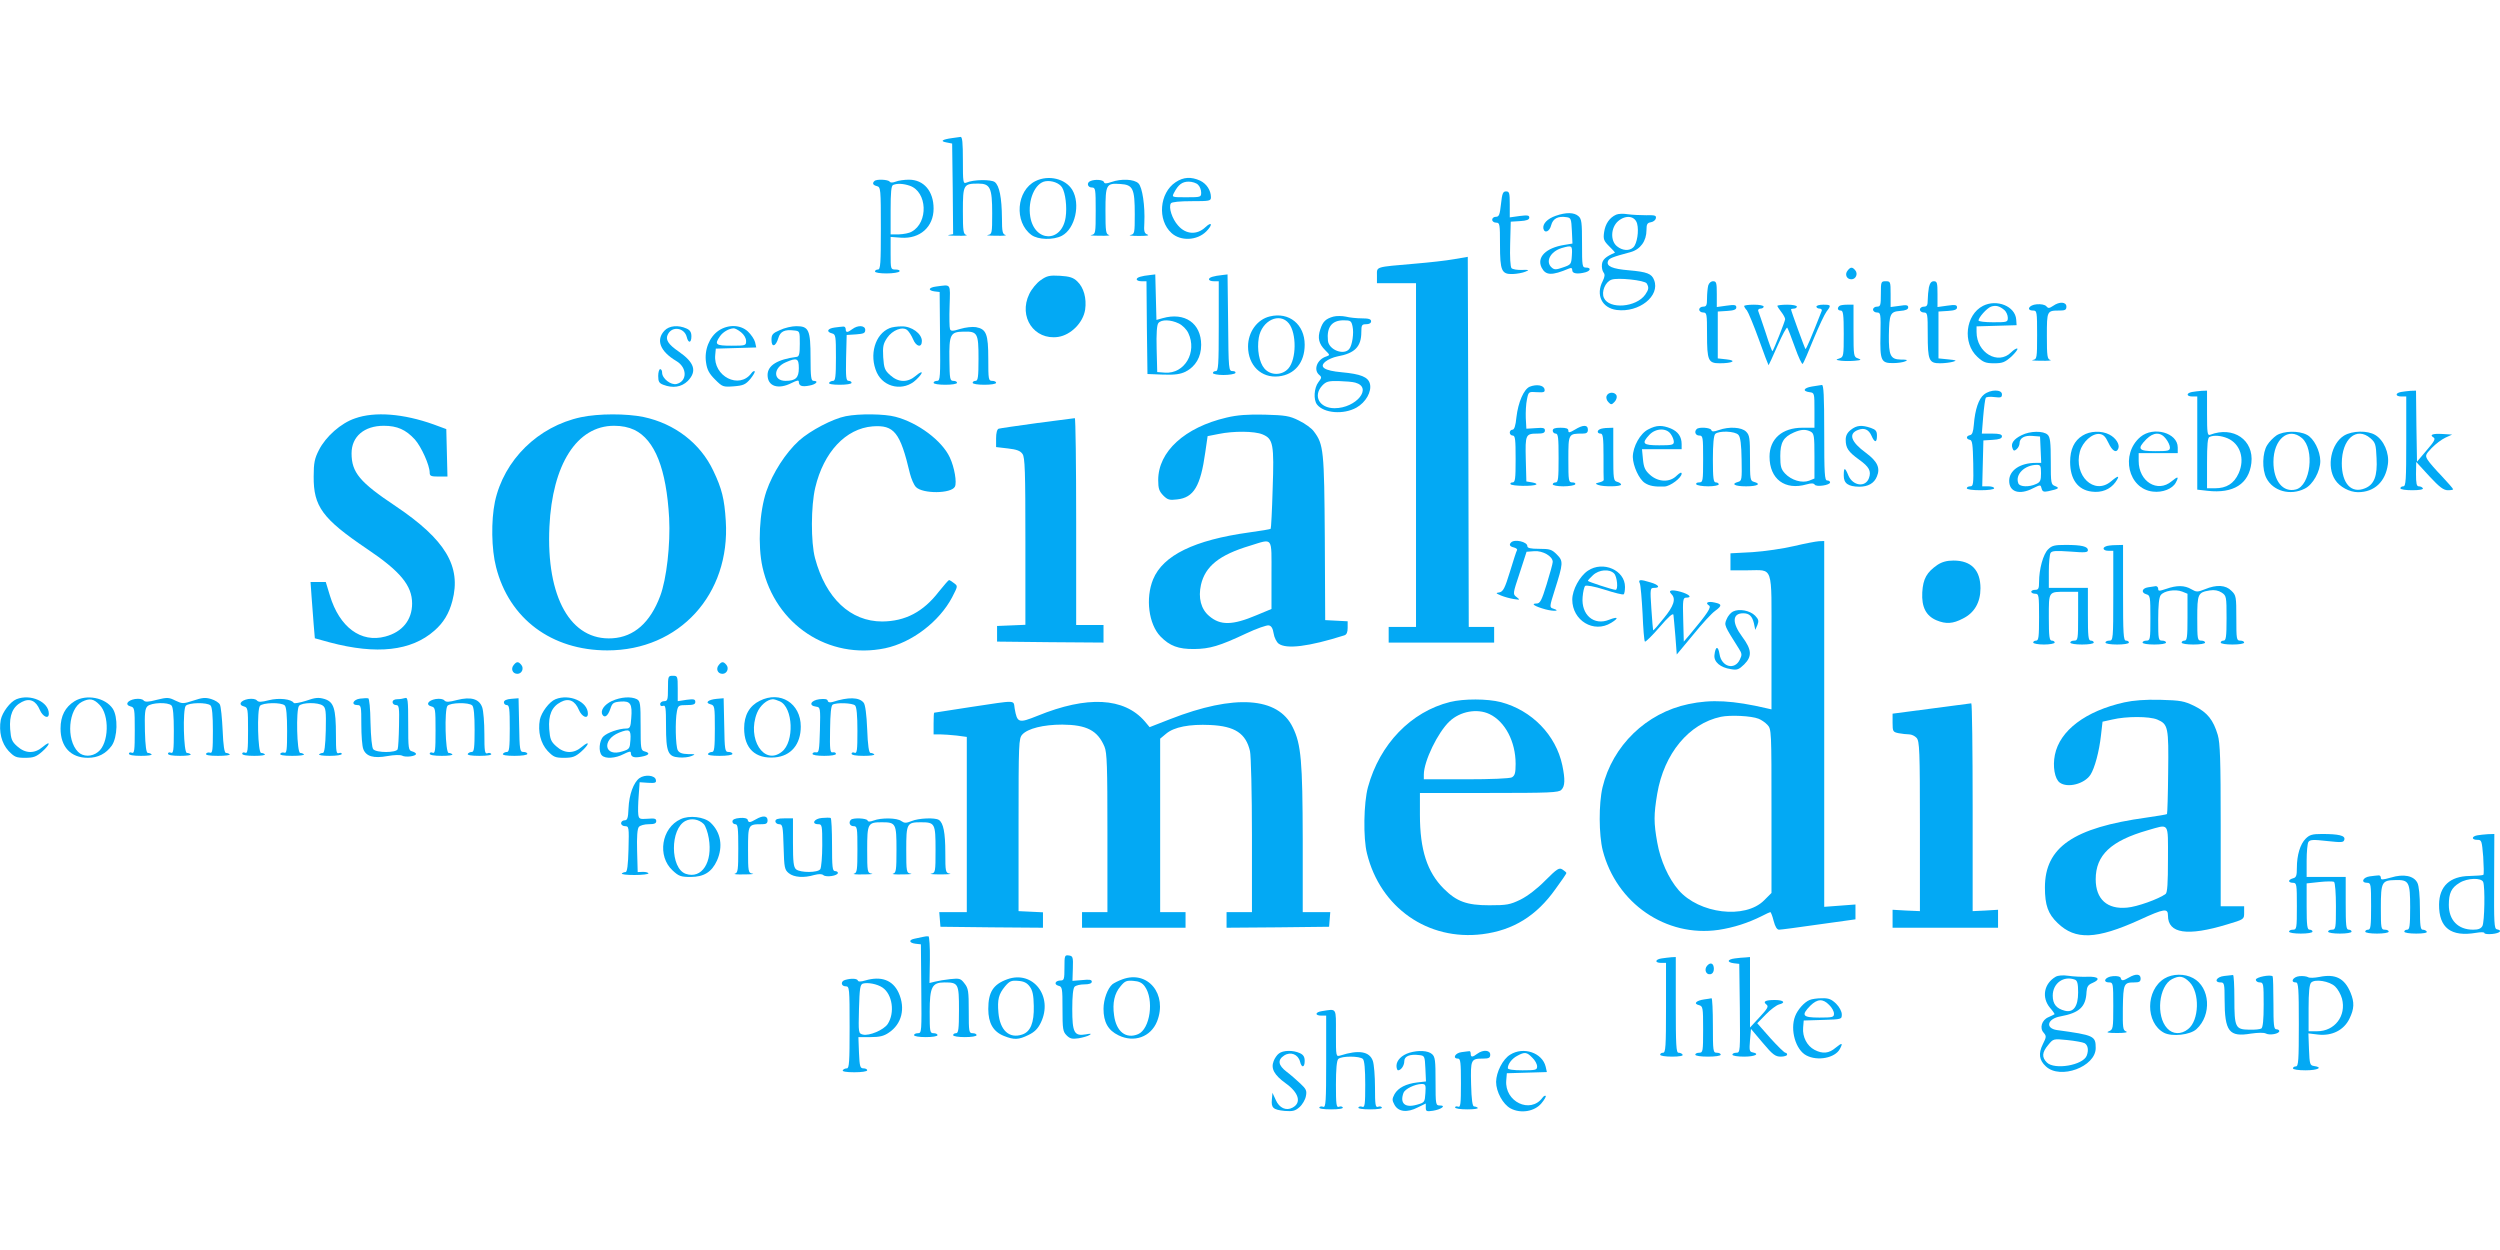 <?xml version="1.0" standalone="no"?>
<!DOCTYPE svg PUBLIC "-//W3C//DTD SVG 20010904//EN"
 "http://www.w3.org/TR/2001/REC-SVG-20010904/DTD/svg10.dtd">
<svg version="1.0" xmlns="http://www.w3.org/2000/svg"
 width="1280pt" height="640pt" viewBox="0 0 1280 640"
 preserveAspectRatio="xMidYMid meet">
<g transform="translate(0,640) scale(0.1,-0.1)"
fill="#03a9f4" stroke="none">
<path d="M4875 5693 c-51 -7 -63 -16 -30 -22 l30 -6 3 -232 2 -232 -22 -4
c-13 -2 6 -4 42 -4 36 -1 57 1 48 4 -16 4 -18 19 -18 123 0 135 3 140 79 140
61 0 71 -22 71 -152 0 -103 -1 -107 -22 -111 -13 -2 6 -4 42 -4 36 -1 57 1 48
4 -15 4 -18 17 -18 86 -1 105 -13 167 -37 185 -19 14 -110 13 -145 -3 -17 -7
-18 2 -18 114 0 91 -3 121 -12 120 -7 -1 -26 -4 -43 -6z"/>
<path d="M5302 5473 c-98 -48 -111 -210 -21 -276 34 -25 112 -27 156 -4 68 36
96 163 53 235 -35 57 -121 78 -188 45z m136 -33 c17 -28 26 -100 18 -153 -20
-131 -159 -128 -181 3 -14 84 24 174 78 182 32 5 71 -9 85 -32z"/>
<path d="M6019 5467 c-83 -55 -94 -194 -21 -260 47 -43 131 -39 178 8 34 34
30 54 -4 22 -43 -41 -100 -38 -140 8 -31 34 -50 94 -37 114 4 7 46 11 106 11
92 0 99 1 99 20 0 35 -22 69 -55 85 -46 21 -86 19 -126 -8z m115 -13 c9 -8 16
-26 16 -40 0 -23 -2 -24 -75 -24 -75 0 -76 0 -64 23 22 42 42 57 75 57 18 0
40 -7 48 -16z"/>
<path d="M4477 5473 c-12 -11 -8 -21 13 -26 19 -5 20 -14 20 -216 0 -181 -2
-211 -15 -211 -8 0 -15 -4 -15 -10 0 -6 26 -10 59 -10 33 0 63 5 66 10 4 6 -5
10 -19 10 -26 0 -26 1 -26 83 l0 84 53 -4 c97 -7 167 55 167 149 0 89 -50 148
-126 148 -23 0 -54 -4 -68 -10 -16 -6 -27 -6 -31 0 -7 11 -68 14 -78 3z m181
-24 c90 -31 96 -188 10 -235 -13 -8 -42 -13 -65 -14 l-43 0 0 124 c0 90 3 126
13 129 21 9 53 7 85 -4z"/>
<path d="M5583 5473 c-21 -8 -15 -33 7 -33 19 0 20 -7 20 -119 0 -116 -1 -120
-22 -124 -13 -2 6 -4 42 -4 36 -1 57 1 48 4 -16 4 -18 18 -18 123 0 136 4 143
76 138 65 -4 74 -23 74 -155 0 -97 -1 -102 -22 -106 -13 -2 6 -5 42 -5 40 0
57 2 45 7 -16 6 -19 16 -16 60 4 87 -10 182 -30 202 -22 22 -88 25 -139 7 -26
-9 -35 -9 -38 0 -4 12 -46 15 -69 5z"/>
<path d="M7685 5355 c-6 -55 -10 -65 -26 -65 -11 0 -19 -7 -19 -15 0 -8 9 -15
20 -15 19 0 20 -7 20 -113 0 -134 8 -152 66 -150 22 1 50 6 64 12 22 9 20 10
-18 9 -23 -1 -47 3 -53 9 -6 6 -9 57 -7 124 l3 114 48 3 c33 2 47 7 47 18 0
12 -10 13 -50 8 l-50 -7 0 67 c0 58 -2 66 -19 66 -16 0 -20 -10 -26 -65z"/>
<path d="M7965 5295 c-43 -15 -67 -41 -63 -65 6 -27 32 -16 40 17 9 34 35 48
79 41 22 -3 24 -8 27 -69 l3 -66 -42 -7 c-94 -15 -142 -63 -116 -116 21 -41
52 -42 140 -5 12 5 17 3 17 -9 0 -17 27 -21 68 -10 27 8 29 24 2 24 -19 0 -20
7 -20 123 0 107 -2 126 -18 140 -22 20 -63 21 -117 2z m83 -202 c-3 -46 -4
-48 -45 -62 -34 -12 -44 -13 -57 -2 -36 30 -9 83 50 101 53 15 55 14 52 -37z"/>
<path d="M8275 5301 c-34 -15 -56 -47 -62 -90 -5 -35 -2 -44 26 -72 18 -17 31
-32 29 -33 -47 -20 -63 -35 -66 -59 -2 -16 2 -34 8 -42 8 -10 7 -21 -4 -44
-37 -71 -4 -138 71 -148 115 -15 224 72 192 153 -12 33 -37 42 -128 50 -86 7
-118 21 -108 47 5 14 21 21 115 46 51 14 82 57 82 113 0 30 4 37 22 40 13 2
24 11 26 20 3 15 -4 17 -50 16 -29 0 -71 2 -93 5 -22 4 -49 3 -60 -2z m107
-46 c10 -37 0 -102 -19 -121 -20 -20 -56 -18 -84 5 -35 28 -32 96 6 129 39 33
86 27 97 -13z m49 -306 c12 -20 11 -31 -7 -57 -46 -66 -185 -77 -212 -17 -14
31 7 82 39 93 31 12 170 -3 180 -19z"/>
<path d="M7445 5073 c-38 -7 -128 -17 -200 -23 -207 -18 -195 -14 -195 -60 l0
-40 100 0 100 0 0 -880 0 -880 -70 0 -70 0 0 -40 0 -40 270 0 270 0 0 40 0 40
-65 0 -65 0 -2 948 -3 947 -70 -12z"/>
<path d="M9460 5015 c-16 -19 -6 -45 19 -45 23 0 35 28 20 46 -15 18 -24 18
-39 -1z"/>
<path d="M5890 4992 c-47 -5 -70 -12 -70 -22 0 -6 11 -10 25 -10 l25 0 2 -237
3 -238 80 -3 c61 -2 88 2 115 15 51 26 80 75 80 137 0 111 -84 169 -197 137
l-32 -9 -3 116 -3 117 -25 -3z m145 -248 c19 -9 40 -30 49 -49 47 -98 -19
-210 -119 -203 l-40 3 -3 119 c-2 78 1 123 9 132 15 19 63 18 104 -2z"/>
<path d="M6260 4992 c-47 -5 -70 -12 -70 -22 0 -6 11 -10 25 -10 l25 0 0 -230
c0 -198 -2 -230 -15 -230 -8 0 -15 -4 -15 -10 0 -5 24 -10 54 -10 30 0 58 5
61 10 3 6 -3 10 -14 10 -20 0 -21 6 -23 248 l-3 247 -25 -3z"/>
<path d="M5329 4966 c-21 -14 -47 -46 -59 -71 -57 -117 25 -238 148 -220 65
10 128 73 138 140 8 58 -7 113 -41 145 -20 19 -39 25 -88 28 -53 3 -67 0 -98
-22z"/>
<path d="M8746 4938 c-3 -13 -6 -42 -6 -65 0 -36 -3 -43 -20 -43 -11 0 -20 -7
-20 -15 0 -8 9 -15 20 -15 19 0 20 -7 20 -111 0 -135 6 -149 65 -149 66 0 90
14 35 20 l-45 5 0 120 0 120 48 3 c34 2 47 7 47 18 0 13 -9 15 -50 9 l-50 -7
0 66 c0 58 -2 66 -19 66 -11 0 -21 -9 -25 -22z"/>
<path d="M9630 4895 c0 -58 -2 -65 -20 -65 -11 0 -20 -7 -20 -15 0 -8 9 -15
20 -15 19 0 20 -6 18 -113 -3 -134 3 -147 66 -146 22 0 50 4 61 9 15 7 10 9
-23 9 -53 1 -62 21 -61 124 2 110 7 121 57 125 29 2 42 8 42 18 0 12 -9 14
-45 8 l-45 -6 0 66 c0 64 -1 66 -25 66 -24 0 -25 -2 -25 -65z"/>
<path d="M9876 4929 c-3 -17 -6 -47 -6 -65 0 -27 -4 -34 -20 -34 -11 0 -20 -7
-20 -15 0 -8 9 -15 20 -15 19 0 20 -7 20 -111 0 -134 6 -149 63 -149 23 0 53
4 67 8 21 6 16 8 -25 12 l-50 5 0 120 0 120 48 3 c34 2 47 7 47 18 0 13 -9 15
-50 9 l-50 -7 0 66 c0 58 -2 66 -19 66 -13 0 -20 -10 -25 -31z"/>
<path d="M4793 4933 c-39 -5 -44 -20 -8 -25 l26 -3 2 -228 c2 -210 1 -227 -15
-227 -10 0 -18 -4 -18 -10 0 -6 27 -10 60 -10 33 0 60 4 60 10 0 6 -8 10 -19
10 -17 0 -19 9 -20 108 -2 130 5 143 72 144 72 2 77 -7 77 -138 0 -95 -3 -114
-15 -114 -8 0 -15 -4 -15 -10 0 -6 27 -10 60 -10 33 0 60 4 60 10 0 6 -9 10
-20 10 -19 0 -20 7 -20 113 0 127 -10 152 -63 162 -18 3 -54 -1 -80 -9 -39
-12 -49 -12 -53 -1 -3 7 -4 61 -2 119 3 118 10 109 -69 99z"/>
<path d="M10153 4834 c-90 -46 -106 -190 -29 -261 30 -28 43 -33 86 -33 43 0
55 5 88 34 20 19 34 37 31 41 -4 3 -18 -5 -32 -19 -67 -67 -177 -2 -177 104
l0 29 103 3 102 3 -2 29 c-5 68 -99 106 -170 70z m110 -22 c9 -8 17 -26 17
-39 0 -22 -3 -23 -75 -23 -41 0 -75 4 -75 9 0 15 42 63 64 71 24 8 43 4 69
-18z"/>
<path d="M10428 4842 c-40 -3 -56 -32 -18 -32 19 0 20 -7 20 -124 0 -121 -1
-125 -22 -129 -13 -2 6 -4 42 -4 36 -1 57 1 48 4 -16 4 -18 19 -18 123 0 130
0 130 66 130 27 0 34 4 34 20 0 25 -36 27 -68 4 -20 -13 -25 -14 -35 -2 -7 8
-27 12 -49 10z"/>
<path d="M8930 4833 c0 -3 6 -14 14 -22 7 -9 35 -76 61 -148 26 -73 49 -133
50 -133 1 0 22 45 46 100 24 55 46 96 50 92 3 -4 21 -49 39 -100 18 -51 36
-89 40 -85 4 4 29 61 55 126 27 65 57 129 67 142 25 32 23 35 -17 35 -19 0
-35 -4 -35 -10 0 -5 7 -10 16 -10 9 0 14 -6 11 -12 -52 -133 -80 -198 -83
-195 -4 4 -74 196 -74 203 0 2 7 4 15 4 8 0 15 5 15 10 0 6 -22 10 -50 10 -27
0 -50 -3 -50 -6 0 -3 9 -17 20 -31 11 -14 20 -31 20 -37 0 -10 -58 -156 -65
-164 -2 -2 -18 41 -35 95 -18 54 -35 104 -38 111 -2 6 3 12 12 12 9 0 16 5 16
10 0 6 -22 10 -50 10 -27 0 -50 -3 -50 -7z"/>
<path d="M9417 4833 c-12 -11 -8 -23 8 -23 12 0 15 -20 15 -119 0 -114 -1
-119 -22 -126 -21 -7 -20 -8 9 -12 18 -2 50 -2 70 0 33 3 35 5 16 12 -22 7
-23 11 -23 141 l0 134 -33 0 c-19 0 -37 -3 -40 -7z"/>
<path d="M6502 4780 c-65 -15 -112 -80 -112 -154 0 -97 68 -163 157 -153 82 9
133 71 133 162 0 104 -80 169 -178 145z m97 -36 c40 -51 39 -182 -2 -230 -32
-37 -91 -38 -123 -1 -27 31 -39 98 -29 158 15 88 107 132 154 73z"/>
<path d="M6827 4779 c-39 -11 -54 -25 -67 -65 -15 -44 -8 -74 25 -107 25 -25
25 -25 6 -32 -48 -15 -68 -69 -36 -95 13 -11 12 -15 -5 -37 -22 -29 -26 -89
-7 -114 35 -45 136 -53 202 -16 48 27 79 82 69 122 -9 35 -47 50 -144 59 -90
8 -118 27 -83 55 12 10 39 22 60 26 90 16 123 50 123 125 0 36 3 40 25 40 16
0 25 6 25 15 0 11 -12 15 -47 15 -27 0 -64 4 -83 9 -19 4 -48 4 -63 0z m98
-50 c8 -35 -2 -98 -17 -116 -28 -34 -105 -4 -109 43 -7 69 20 104 80 104 36 0
40 -3 46 -31z m14 -288 c91 -25 5 -131 -106 -131 -78 0 -112 63 -63 116 20 21
32 24 84 23 34 -1 72 -4 85 -8z"/>
<path d="M3402 4707 c-45 -48 -22 -106 60 -155 57 -33 58 -104 2 -118 -29 -7
-74 28 -74 58 0 10 -4 18 -10 18 -5 0 -10 -16 -10 -35 0 -29 5 -37 26 -45 49
-19 93 -12 125 19 49 50 35 95 -46 151 -54 37 -70 62 -55 89 22 43 84 33 96
-14 8 -34 24 -32 24 3 0 21 -7 32 -25 40 -42 19 -89 15 -113 -11z"/>
<path d="M3679 4707 c-47 -32 -74 -99 -64 -163 5 -37 16 -57 46 -87 38 -38 41
-39 96 -35 49 4 60 9 85 38 15 19 25 36 22 39 -3 3 -11 -1 -17 -10 -62 -84
-196 -16 -185 94 l3 32 103 3 104 3 -6 27 c-4 15 -20 39 -37 55 -38 35 -101
37 -150 4z m115 -8 c15 -12 26 -30 26 -45 0 -23 -2 -24 -75 -24 -81 0 -88 6
-59 48 15 22 46 40 70 41 6 1 23 -8 38 -20z"/>
<path d="M3993 4710 c-37 -16 -43 -23 -43 -50 0 -41 22 -35 35 9 10 34 32 45
81 39 29 -3 29 -4 29 -68 0 -50 -3 -65 -15 -67 -100 -13 -150 -44 -150 -93 0
-58 54 -76 123 -41 28 14 37 16 37 6 0 -21 16 -27 55 -19 34 6 49 24 20 24
-12 0 -15 20 -15 118 0 143 -9 162 -73 162 -23 0 -61 -9 -84 -20z m97 -195 c0
-49 -16 -65 -68 -65 -65 0 -64 67 1 95 57 25 67 21 67 -30z"/>
<path d="M4273 4723 c-37 -5 -44 -22 -13 -30 19 -5 20 -14 20 -124 0 -97 -3
-119 -14 -119 -8 0 -18 -4 -21 -10 -4 -6 17 -10 54 -10 34 0 61 4 61 10 0 6
-7 10 -15 10 -13 0 -15 17 -13 118 l3 117 48 3 c39 3 47 6 47 23 0 23 -37 26
-66 4 -25 -19 -34 -19 -34 0 0 8 -6 14 -12 13 -7 0 -28 -3 -45 -5z"/>
<path d="M4555 4720 c-75 -30 -106 -138 -66 -227 36 -79 139 -98 202 -37 39
37 37 53 -2 20 -42 -36 -89 -35 -131 3 -28 25 -32 35 -36 92 -3 55 0 69 20 99
27 40 79 60 103 40 9 -8 22 -28 30 -47 16 -39 45 -45 45 -9 0 38 -53 76 -103
75 -23 0 -51 -4 -62 -9z"/>
<path d="M7832 4420 c-30 -13 -59 -79 -68 -157 -4 -43 -11 -63 -20 -63 -8 0
-14 -7 -14 -15 0 -8 7 -15 15 -15 13 0 15 -20 15 -120 0 -102 -2 -120 -16
-120 -8 0 -13 -4 -10 -9 6 -10 115 -12 131 -2 6 3 -3 8 -20 11 l-30 5 -3 114
c-3 127 -1 131 61 131 27 0 37 4 37 16 0 13 -9 15 -47 12 l-48 -3 -3 55 c-1
30 1 73 6 95 8 40 9 40 51 37 36 -2 42 0 39 15 -4 21 -41 27 -76 13z"/>
<path d="M9277 4421 c-43 -7 -50 -24 -12 -29 25 -3 25 -5 25 -93 l0 -89 -62 0
c-103 0 -168 -57 -168 -148 0 -115 79 -174 190 -142 24 7 36 6 41 -1 8 -14 79
-3 79 11 0 6 -7 10 -15 10 -13 0 -15 34 -15 245 0 190 -3 245 -12 244 -7 -1
-30 -5 -51 -8z m-6 -231 c17 -10 19 -22 19 -126 l0 -114 -27 -11 c-37 -14 -91
2 -124 37 -20 22 -24 36 -24 89 0 70 16 97 70 121 37 16 60 17 86 4z"/>
<path d="M10158 4380 c-27 -21 -46 -77 -52 -155 -3 -36 -8 -51 -20 -53 -20 -4
-21 -20 0 -24 12 -2 15 -23 17 -121 2 -106 0 -117 -15 -117 -10 0 -18 -4 -18
-10 0 -6 30 -10 70 -10 40 0 70 4 70 10 0 6 -14 10 -30 10 l-31 0 3 118 3 117
48 3 c33 2 47 7 47 18 0 10 -13 14 -51 14 l-52 0 7 87 c4 48 10 91 13 96 3 5
23 7 44 4 34 -4 39 -2 39 14 0 26 -59 26 -92 -1z"/>
<path d="M11223 4393 c-31 -6 -29 -23 2 -23 l25 0 0 -239 0 -238 53 -6 c132
-15 211 35 224 142 14 118 -92 191 -211 145 -14 -5 -16 8 -16 110 l0 116 -27
-1 c-16 -1 -38 -4 -50 -6z m182 -237 c65 -28 90 -105 57 -179 -24 -53 -62 -77
-122 -77 l-40 0 0 129 c0 94 3 131 13 134 23 10 58 7 92 -7z"/>
<path d="M12293 4393 c-31 -6 -29 -23 2 -23 l25 0 0 -230 c0 -198 -2 -230 -15
-230 -8 0 -15 -4 -15 -10 0 -6 27 -10 61 -10 37 0 58 4 54 10 -3 6 -13 10 -21
10 -11 0 -14 15 -14 63 l1 62 67 -73 c52 -56 73 -72 95 -72 15 0 27 2 27 5 0
3 -26 33 -57 66 -32 33 -65 71 -73 84 -14 23 -12 27 20 61 19 20 51 44 70 53
l35 16 -49 3 c-51 3 -69 -4 -46 -18 11 -7 3 -21 -36 -66 l-49 -58 -3 182 -2
182 -28 -1 c-15 -1 -37 -4 -49 -6z"/>
<path d="M8226 4373 c-4 -9 0 -23 9 -32 13 -14 17 -14 31 1 9 9 14 24 11 32
-8 21 -43 20 -51 -1z"/>
<path d="M1818 4258 c-72 -24 -150 -93 -185 -162 -22 -43 -27 -65 -27 -136 -1
-153 45 -216 271 -369 173 -116 233 -189 233 -281 0 -84 -50 -146 -137 -169
-125 -34 -235 48 -284 210 l-21 69 -39 0 -39 0 5 -72 c3 -40 8 -105 11 -145
l6 -71 76 -21 c241 -64 418 -44 536 60 46 40 75 87 92 152 47 177 -35 314
-291 486 -183 122 -225 172 -225 270 0 86 65 141 165 141 69 0 113 -20 159
-70 33 -37 76 -132 76 -170 0 -17 7 -20 45 -20 l46 0 -3 122 -3 121 -65 24
c-154 55 -301 67 -402 31z"/>
<path d="M2975 4264 c-220 -47 -395 -219 -441 -433 -20 -97 -18 -243 6 -335
67 -264 284 -426 570 -426 368 0 630 287 606 663 -7 113 -20 165 -64 257 -66
140 -197 241 -357 275 -88 18 -229 18 -320 -1z m273 -65 c105 -51 164 -200
178 -451 7 -134 -13 -313 -46 -400 -51 -136 -134 -209 -244 -216 -214 -14
-340 210 -323 571 15 320 141 517 331 517 40 0 74 -7 104 -21z"/>
<path d="M4330 4269 c-66 -13 -181 -73 -239 -125 -68 -62 -134 -164 -167 -259
-36 -106 -45 -276 -20 -389 66 -295 339 -475 628 -415 137 29 277 136 343 261
29 57 30 57 10 72 -11 9 -23 16 -26 16 -3 0 -26 -27 -52 -59 -80 -104 -172
-152 -290 -153 -163 0 -289 119 -344 324 -22 82 -21 268 1 361 43 182 156 303
294 314 110 8 141 -30 191 -242 7 -27 20 -58 31 -69 35 -35 180 -34 199 2 11
21 -2 99 -26 150 -40 86 -163 178 -278 208 -55 15 -185 17 -255 3z"/>
<path d="M6280 4262 c-214 -50 -350 -174 -350 -320 0 -44 5 -57 26 -79 22 -22
32 -25 71 -20 85 9 120 68 144 241 l12 83 56 11 c77 16 184 15 225 -2 55 -23
60 -50 52 -279 -3 -110 -8 -202 -10 -204 -2 -3 -52 -11 -110 -19 -281 -39
-441 -117 -492 -240 -40 -97 -23 -230 38 -293 47 -48 91 -65 173 -64 79 1 128
15 266 80 53 25 105 43 115 41 13 -2 21 -15 25 -41 3 -21 15 -44 25 -52 39
-30 154 -16 337 42 12 4 17 16 17 39 l0 33 -57 3 -58 3 -2 420 c-3 449 -6 480
-56 546 -11 16 -46 41 -77 56 -48 24 -69 27 -175 30 -88 2 -140 -2 -195 -15z
m230 -806 l0 -174 -77 -32 c-123 -52 -185 -53 -242 -4 -42 35 -57 93 -42 160
22 95 94 153 251 200 120 37 110 50 110 -150z"/>
<path d="M5310 4234 c-102 -14 -191 -27 -197 -29 -8 -3 -13 -22 -13 -49 l0
-45 60 -7 c45 -5 64 -12 75 -28 13 -17 15 -89 15 -448 l0 -427 -72 -3 -73 -3
0 -40 0 -40 273 -3 272 -2 0 45 0 45 -70 0 -70 0 0 530 c0 292 -3 530 -7 529
-5 -1 -91 -12 -193 -25z"/>
<path d="M8063 4200 c-27 -16 -33 -17 -33 -5 0 11 -11 15 -40 15 -29 0 -40 -4
-40 -15 0 -8 7 -15 15 -15 13 0 15 -21 15 -125 0 -104 -2 -125 -15 -125 -8 0
-15 -4 -15 -10 0 -5 24 -10 54 -10 30 0 58 5 61 10 3 6 -3 10 -14 10 -20 0
-21 6 -21 119 0 131 0 131 73 131 20 0 27 5 27 20 0 26 -25 26 -67 0z"/>
<path d="M8440 4202 c-42 -20 -80 -89 -80 -142 1 -46 32 -114 62 -133 23 -15
50 -20 100 -18 30 1 88 45 88 66 0 9 -9 5 -25 -10 -35 -36 -94 -34 -136 3 -26
23 -33 38 -37 80 l-5 52 102 0 101 0 0 26 c0 38 -18 64 -55 80 -45 18 -73 18
-115 -4z m114 -24 c9 -12 16 -30 16 -40 0 -16 -10 -18 -75 -18 -84 0 -92 9
-50 54 32 34 87 36 109 4z"/>
<path d="M9476 4199 c-18 -14 -26 -30 -26 -50 0 -43 13 -62 68 -102 52 -37 64
-59 51 -95 -18 -49 -82 -40 -105 13 -18 44 -24 44 -24 0 0 -40 22 -56 79 -57
45 0 77 17 91 53 18 43 2 77 -56 120 -78 57 -92 99 -40 118 31 12 54 2 68 -30
16 -37 28 -37 28 0 0 24 -6 31 -31 40 -47 16 -73 14 -103 -10z"/>
<path d="M8193 4203 c-18 -7 -16 -23 2 -23 12 0 15 -19 15 -115 0 -63 0 -118
1 -122 0 -5 -10 -10 -23 -13 -21 -5 -21 -7 -5 -13 27 -10 117 -9 117 2 0 5 -9
11 -20 14 -19 5 -20 14 -20 141 l0 136 -27 -1 c-16 0 -34 -3 -40 -6z"/>
<path d="M8687 4203 c-14 -13 -6 -33 13 -33 19 0 20 -7 20 -120 0 -114 -1
-120 -21 -120 -11 0 -17 -4 -14 -10 3 -5 31 -10 61 -10 30 0 54 5 54 10 0 6
-7 10 -15 10 -12 0 -15 20 -15 118 0 78 4 122 12 130 18 18 103 15 119 -5 10
-11 15 -50 16 -126 2 -101 1 -109 -17 -114 -40 -11 -18 -23 40 -23 58 0 80 12
40 23 -19 5 -20 14 -20 121 0 103 -2 118 -20 136 -23 23 -87 27 -140 8 -26 -9
-35 -9 -38 0 -4 13 -64 17 -75 5z"/>
<path d="M10351 4172 c-41 -20 -57 -43 -47 -67 5 -14 9 -15 21 -5 8 7 15 20
15 30 0 27 25 42 67 38 l38 -3 3 -67 3 -68 -28 0 c-80 0 -136 -38 -136 -92 0
-57 53 -74 122 -38 39 19 39 19 44 -1 4 -16 11 -19 34 -14 54 12 60 16 36 26
-22 8 -23 13 -23 128 0 95 -3 123 -16 135 -21 21 -90 20 -133 -2z m99 -195 c0
-37 -4 -46 -25 -55 -36 -17 -84 -15 -91 3 -18 45 31 94 94 95 19 0 22 -5 22
-43z"/>
<path d="M10663 4170 c-43 -26 -64 -71 -64 -135 0 -88 39 -143 110 -152 51 -7
95 11 122 48 25 36 16 37 -23 4 -86 -72 -192 30 -159 153 14 50 63 94 100 90
20 -2 31 -13 46 -45 20 -43 41 -55 51 -29 8 21 -13 54 -46 71 -40 21 -99 19
-137 -5z"/>
<path d="M10959 4163 c-104 -88 -63 -266 64 -280 49 -6 100 14 117 46 17 32
12 34 -21 7 -72 -61 -169 -2 -169 104 l0 40 100 0 100 0 0 29 c0 75 -124 110
-191 54z m130 -9 c12 -15 21 -35 21 -45 0 -17 -8 -19 -75 -19 -86 0 -95 11
-46 61 37 37 73 38 100 3z"/>
<path d="M11656 4171 c-16 -11 -38 -33 -48 -50 -25 -39 -27 -125 -4 -169 34
-67 123 -91 196 -54 42 20 80 89 80 142 -1 52 -33 116 -69 134 -42 22 -119 20
-155 -3z m130 -14 c66 -57 44 -244 -31 -263 -66 -17 -115 43 -115 141 0 116
77 181 146 122z"/>
<path d="M12002 4170 c-67 -41 -91 -159 -46 -227 23 -36 74 -63 117 -63 84 0
141 54 153 143 8 57 -21 124 -65 150 -40 24 -117 22 -159 -3z m135 -14 c25
-22 28 -31 31 -102 5 -91 -12 -135 -59 -154 -70 -29 -119 24 -119 128 0 124
75 190 147 128z"/>
<path d="M7737 3623 c-12 -12 -7 -21 14 -26 12 -3 19 -9 16 -14 -3 -4 -19 -54
-36 -110 -26 -85 -35 -102 -54 -106 -20 -3 -20 -4 8 -16 17 -7 46 -15 65 -18
33 -5 34 -5 15 10 -20 15 -20 16 16 124 l35 108 40 3 c43 3 94 -26 94 -55 0
-8 -14 -59 -31 -114 -26 -85 -34 -99 -52 -99 -32 0 -9 -15 46 -30 46 -12 79
-8 39 4 -19 6 -19 9 8 94 44 139 45 149 11 183 -26 26 -36 29 -90 29 -46 0
-61 4 -61 14 0 22 -65 37 -83 19z"/>
<path d="M9185 3604 c-55 -13 -151 -27 -212 -31 l-113 -6 0 -44 0 -43 86 0
c136 0 124 36 124 -367 l0 -345 -22 5 c-175 41 -286 47 -403 22 -216 -45 -389
-213 -440 -426 -20 -84 -19 -244 1 -323 70 -271 324 -446 593 -407 78 12 150
35 222 71 21 11 41 20 43 20 3 0 11 -20 17 -45 8 -30 17 -45 28 -45 9 0 100
12 204 27 l187 26 0 38 0 38 -80 -6 -80 -6 0 937 0 936 -27 -1 c-16 -1 -73
-12 -128 -25z m-181 -884 c13 -5 34 -19 45 -31 21 -22 21 -30 21 -442 l0 -419
-38 -38 c-97 -97 -332 -69 -438 53 -51 59 -93 152 -109 244 -18 101 -18 141 0
249 35 206 162 359 326 394 48 10 156 5 193 -10z"/>
<path d="M10486 3587 c-25 -25 -46 -101 -46 -167 0 -33 -3 -40 -20 -40 -11 0
-20 -4 -20 -10 0 -5 9 -10 20 -10 19 0 20 -7 20 -120 0 -100 -2 -120 -15 -120
-8 0 -15 -4 -15 -10 0 -5 25 -10 55 -10 30 0 55 5 55 10 0 6 -7 10 -15 10 -12
0 -15 20 -15 119 0 136 -3 131 91 131 l59 0 0 -125 c0 -118 -1 -125 -20 -125
-11 0 -20 -4 -20 -10 0 -6 27 -10 60 -10 33 0 60 4 60 10 0 6 -7 10 -15 10
-13 0 -15 22 -15 135 l0 135 -100 0 -100 0 0 83 c0 45 4 88 9 96 7 11 27 12
100 7 76 -6 91 -5 91 7 0 19 -31 27 -113 27 -58 0 -71 -3 -91 -23z"/>
<path d="M10783 3603 c-22 -8 -14 -23 12 -23 l25 0 0 -230 c0 -223 -1 -230
-20 -230 -11 0 -20 -4 -20 -10 0 -6 27 -10 60 -10 33 0 60 4 60 10 0 6 -7 10
-15 10 -13 0 -15 34 -15 245 l0 245 -37 -1 c-21 0 -44 -3 -50 -6z"/>
<path d="M9920 3508 c-55 -38 -74 -71 -78 -141 -4 -75 19 -120 73 -143 48 -20
84 -18 135 9 59 29 90 83 90 155 0 93 -47 142 -138 142 -34 0 -59 -7 -82 -22z"/>
<path d="M8130 3478 c-42 -28 -80 -98 -80 -148 0 -107 110 -174 199 -119 41
25 36 34 -10 16 -78 -32 -144 25 -136 116 2 27 8 52 13 57 5 5 46 -2 99 -19
50 -16 93 -27 98 -24 4 2 7 20 7 38 0 86 -113 135 -190 83z m134 -14 c16 -16
22 -84 8 -84 -15 0 -142 42 -142 46 0 3 12 16 26 29 31 29 84 33 108 9z"/>
<path d="M8396 3413 c4 -10 10 -80 14 -155 3 -75 8 -139 12 -143 3 -3 37 30
74 73 46 54 70 75 72 64 1 -10 6 -59 10 -110 l7 -93 84 101 c45 56 96 111 112
122 37 27 36 35 -2 43 -34 8 -51 -1 -29 -15 14 -8 -7 -40 -99 -150 l-30 -35
-3 113 c-3 101 -1 112 15 112 33 0 17 17 -28 30 -47 13 -67 8 -47 -12 24 -24
12 -61 -40 -124 -28 -35 -52 -63 -54 -61 -1 1 -5 50 -9 110 -7 104 -6 107 14
107 34 0 24 16 -18 28 -54 17 -65 15 -55 -5z"/>
<path d="M10998 3393 c-32 -5 -37 -28 -8 -36 19 -5 20 -14 20 -121 0 -109 -1
-116 -20 -116 -11 0 -20 -4 -20 -10 0 -6 27 -10 60 -10 33 0 60 4 60 10 0 6
-9 10 -20 10 -19 0 -20 7 -20 108 0 71 4 114 13 125 16 22 74 32 110 18 l27
-11 0 -120 c0 -100 -2 -120 -15 -120 -8 0 -15 -4 -15 -10 0 -6 27 -10 60 -10
33 0 60 4 60 10 0 6 -9 10 -20 10 -19 0 -20 7 -20 114 0 126 3 133 64 143 24
4 44 0 61 -11 24 -16 25 -20 25 -131 0 -96 -3 -115 -15 -115 -8 0 -15 -4 -15
-10 0 -6 27 -10 60 -10 33 0 60 4 60 10 0 6 -9 10 -20 10 -19 0 -20 7 -20 115
0 110 -1 117 -25 140 -29 30 -76 33 -136 8 -38 -15 -43 -15 -69 0 -35 21 -75
21 -129 2 -36 -12 -41 -12 -41 0 0 8 -6 14 -12 14 -7 -1 -25 -4 -40 -6z"/>
<path d="M8873 3269 c-12 -6 -27 -24 -33 -40 -13 -30 -12 -31 63 -150 16 -25
17 -32 5 -56 -26 -56 -94 -38 -104 28 -7 44 -21 41 -26 -5 -4 -35 30 -64 84
-72 32 -6 41 -2 68 24 42 42 39 76 -10 142 -53 71 -51 120 5 120 31 0 46 -14
55 -51 l7 -34 11 25 c8 21 6 29 -12 48 -26 26 -81 37 -113 21z"/>
<path d="M2630 2995 c-16 -19 -6 -45 19 -45 23 0 35 28 20 46 -15 18 -24 18
-39 -1z"/>
<path d="M3680 2995 c-16 -19 -6 -45 19 -45 23 0 35 28 20 46 -15 18 -24 18
-39 -1z"/>
<path d="M3420 2875 c0 -58 -2 -65 -20 -65 -11 0 -20 -7 -20 -15 0 -9 6 -12
15 -9 13 5 15 -10 15 -102 0 -135 10 -158 66 -162 22 -2 51 1 64 7 23 9 21 10
-17 10 -31 1 -45 6 -53 20 -11 22 -14 150 -4 200 6 29 9 31 50 31 34 0 44 4
44 16 0 14 -7 16 -45 11 l-45 -7 0 65 c0 63 -1 65 -25 65 -24 0 -25 -2 -25
-65z"/>
<path d="M84 2820 c-32 -13 -72 -67 -80 -105 -11 -61 4 -121 40 -160 30 -31
39 -35 84 -35 43 0 57 5 87 31 43 38 47 61 4 25 -42 -36 -89 -35 -131 3 -27
24 -32 36 -36 88 -5 72 13 115 60 139 40 21 72 7 92 -41 15 -35 46 -49 46 -19
0 61 -94 103 -166 74z"/>
<path d="M382 2810 c-48 -30 -72 -75 -72 -140 0 -94 52 -150 140 -150 52 0 92
21 122 62 30 43 33 148 5 190 -38 56 -134 75 -195 38z m127 -18 c53 -52 49
-199 -7 -242 -32 -26 -77 -25 -102 0 -63 63 -50 222 20 257 38 19 59 16 89
-15z"/>
<path d="M691 2821 c-40 -7 -53 -30 -22 -38 20 -5 21 -12 21 -124 0 -101 -2
-118 -15 -113 -8 4 -15 1 -15 -5 0 -7 23 -11 62 -11 34 0 58 3 54 8 -4 4 -13
7 -19 7 -8 0 -13 35 -15 111 -2 92 0 115 13 128 20 19 105 22 123 4 8 -8 12
-51 12 -130 0 -100 -2 -117 -15 -112 -8 4 -15 1 -15 -5 0 -7 23 -11 62 -11 34
0 58 3 54 8 -4 4 -13 7 -19 7 -17 0 -22 222 -6 241 14 17 110 19 127 2 8 -8
12 -51 12 -130 0 -96 -2 -116 -14 -112 -8 3 -17 1 -21 -5 -4 -7 16 -11 61 -11
37 0 64 3 60 8 -4 4 -13 7 -19 7 -8 0 -14 37 -17 115 -3 63 -9 123 -14 132 -4
10 -25 23 -45 29 -30 9 -46 7 -91 -8 -53 -17 -56 -17 -92 0 -34 17 -42 17 -95
4 -45 -12 -60 -12 -68 -3 -6 7 -23 10 -44 7z"/>
<path d="M1271 2821 c-40 -7 -53 -30 -22 -38 20 -5 21 -12 21 -124 0 -101 -2
-118 -15 -113 -8 4 -15 1 -15 -5 0 -7 23 -11 62 -11 34 0 58 3 54 8 -4 4 -13
7 -19 7 -17 0 -22 222 -6 241 14 17 110 19 127 2 8 -8 12 -51 12 -130 0 -96
-2 -116 -14 -112 -8 3 -17 1 -21 -5 -4 -7 16 -11 61 -11 37 0 64 3 60 8 -4 4
-13 7 -19 7 -17 0 -22 222 -6 241 14 18 99 19 122 1 15 -11 17 -28 15 -127 -2
-79 -7 -115 -15 -115 -6 0 -15 -3 -19 -7 -4 -5 20 -8 54 -8 34 0 62 4 62 10 0
5 -7 7 -15 4 -13 -5 -15 9 -15 92 0 137 -11 170 -58 185 -31 9 -47 8 -95 -9
-32 -10 -60 -15 -63 -11 -12 20 -76 27 -127 14 -40 -10 -53 -11 -62 -1 -6 7
-23 10 -44 7z"/>
<path d="M1843 2823 c-36 -5 -47 -33 -13 -33 19 0 20 -7 20 -99 0 -55 4 -111
10 -126 14 -38 53 -49 124 -36 34 6 65 7 75 2 18 -10 71 -3 71 9 0 4 -9 10
-20 13 -19 5 -20 14 -20 142 0 121 -2 136 -16 131 -9 -3 -27 -6 -40 -6 -15 0
-24 -6 -24 -15 0 -8 8 -15 18 -15 15 0 17 -11 15 -106 -1 -58 -4 -112 -7 -120
-7 -19 -109 -19 -125 0 -7 8 -12 62 -14 136 -1 73 -6 124 -12 125 -5 1 -25 0
-42 -2z"/>
<path d="M2231 2821 c-40 -7 -53 -30 -22 -38 20 -5 21 -12 21 -124 0 -101 -2
-118 -15 -113 -8 4 -15 1 -15 -5 0 -7 23 -11 62 -11 34 0 58 3 54 8 -4 4 -13
7 -19 7 -17 0 -22 222 -6 241 14 17 110 19 127 2 8 -8 12 -50 12 -125 0 -92
-3 -113 -14 -113 -8 0 -18 -4 -21 -10 -4 -6 18 -10 60 -10 40 0 64 4 60 10 -3
5 -12 7 -20 3 -13 -4 -15 12 -15 99 0 58 -5 119 -11 136 -15 44 -58 56 -129
38 -42 -11 -56 -12 -65 -2 -6 7 -23 10 -44 7z"/>
<path d="M2618 2822 c-25 -2 -38 -8 -38 -18 0 -8 7 -14 15 -14 13 0 15 -20 15
-120 0 -98 -3 -120 -14 -120 -8 0 -18 -4 -21 -10 -4 -6 18 -10 59 -10 37 0 66
4 66 10 0 6 -9 10 -20 10 -18 0 -20 8 -22 138 l-3 137 -37 -3z"/>
<path d="M2844 2820 c-32 -13 -72 -67 -80 -105 -11 -61 4 -121 40 -160 30 -31
39 -35 84 -35 43 0 57 5 87 31 43 38 47 61 4 25 -42 -36 -89 -35 -131 3 -27
24 -32 36 -36 88 -5 72 13 115 60 139 40 21 72 7 92 -41 15 -35 46 -49 46 -19
0 61 -94 103 -166 74z"/>
<path d="M3133 2811 c-40 -19 -61 -50 -48 -71 11 -18 28 -5 40 31 10 30 16 34
53 37 50 4 60 -12 54 -85 -3 -46 -7 -53 -25 -53 -38 0 -98 -21 -118 -41 -21
-21 -26 -78 -7 -97 18 -18 69 -15 111 7 28 14 37 16 37 6 0 -21 16 -27 55 -19
39 7 46 19 15 27 -19 5 -20 14 -20 131 0 114 -2 126 -19 136 -30 15 -81 12
-128 -9z m95 -198 c-3 -46 -5 -49 -41 -60 -93 -31 -108 59 -17 96 53 21 61 15
58 -36z"/>
<path d="M3670 2822 c-44 -4 -63 -20 -32 -28 21 -6 22 -11 22 -125 0 -97 -3
-119 -14 -119 -8 0 -18 -4 -21 -10 -4 -6 18 -10 59 -10 37 0 66 4 66 10 0 6
-9 10 -20 10 -18 0 -20 8 -22 138 l-3 137 -35 -3z"/>
<path d="M3890 2812 c-53 -26 -80 -74 -80 -141 0 -103 57 -157 157 -149 83 7
133 67 133 158 0 119 -105 185 -210 132z m103 -3 c68 -31 75 -208 10 -258 -91
-73 -180 67 -127 199 15 37 51 69 81 70 7 0 23 -5 36 -11z"/>
<path d="M4195 2820 c-44 -6 -57 -33 -17 -38 22 -3 23 -5 20 -120 -3 -105 -5
-117 -20 -114 -10 2 -18 -2 -18 -8 0 -6 25 -10 60 -10 35 0 60 4 60 10 0 6 -7
10 -16 8 -14 -3 -16 12 -14 117 1 80 5 122 13 127 19 12 102 9 115 -4 8 -8 12
-51 12 -130 0 -100 -2 -117 -15 -112 -8 4 -15 1 -15 -5 0 -7 23 -11 62 -11 34
0 58 3 54 8 -4 4 -13 7 -19 7 -8 0 -14 38 -17 121 -3 76 -10 127 -18 136 -23
29 -78 30 -159 4 -14 -4 -23 -2 -25 6 -2 9 -15 11 -43 8z"/>
<path d="M7425 2806 c-201 -50 -361 -216 -421 -436 -22 -80 -25 -262 -5 -340
68 -277 312 -448 591 -413 158 20 277 94 374 231 31 42 56 79 56 82 0 3 -9 11
-20 18 -17 11 -27 5 -88 -56 -41 -42 -91 -80 -127 -98 -54 -26 -70 -29 -160
-29 -115 0 -167 19 -233 85 -85 85 -122 199 -122 378 l0 112 354 0 c309 0 357
2 370 16 19 18 20 54 5 126 -33 155 -156 281 -314 323 -70 18 -190 18 -260 1z
m201 -62 c80 -38 134 -141 134 -255 0 -47 -4 -60 -19 -69 -12 -6 -106 -10
-235 -10 l-216 0 0 24 c0 69 72 217 132 273 54 51 141 67 204 37z"/>
<path d="M10877 2804 c-198 -44 -331 -144 -356 -269 -12 -59 -1 -123 25 -142
40 -29 126 -7 157 40 22 34 45 120 54 202 l8 70 50 11 c71 17 189 17 230 0 56
-24 59 -38 56 -271 -1 -115 -4 -211 -6 -213 -1 -2 -49 -10 -105 -18 -375 -52
-520 -152 -520 -358 0 -91 16 -135 65 -182 91 -88 198 -84 419 16 128 59 146
61 146 22 0 -92 99 -107 303 -45 87 26 87 26 87 60 l0 33 -60 0 -60 0 0 413
c0 337 -3 423 -15 464 -23 77 -53 115 -119 148 -54 26 -70 29 -175 32 -77 2
-139 -3 -184 -13z m223 -803 c0 -123 -3 -171 -12 -178 -35 -26 -147 -66 -197
-70 -102 -10 -161 43 -161 145 0 124 78 197 266 251 113 32 104 46 104 -148z"/>
<path d="M4970 2780 c-102 -16 -186 -29 -187 -29 -2 -1 -3 -26 -3 -56 l0 -55
33 0 c17 0 56 -3 85 -6 l52 -7 0 -448 0 -449 -71 0 -70 0 3 -37 3 -38 263 -3
262 -2 0 39 0 40 -62 3 -63 3 0 441 c0 421 1 443 19 463 28 31 108 51 205 51
125 -1 181 -30 216 -113 13 -31 15 -100 15 -442 l0 -405 -65 0 -65 0 0 -40 0
-40 265 0 265 0 0 40 0 40 -65 0 -65 0 0 444 0 444 30 25 c41 35 120 50 227
45 126 -6 182 -43 203 -134 5 -21 10 -216 10 -431 l0 -393 -65 0 -65 0 0 -40
0 -40 263 2 262 3 3 38 3 37 -70 0 -71 0 0 373 c-1 399 -8 486 -51 573 -75
156 -298 171 -628 42 l-105 -41 -25 30 c-106 122 -294 132 -549 28 -97 -39
-104 -37 -117 38 -7 44 15 43 -225 7z"/>
<path d="M9888 2772 l-198 -26 0 -47 c0 -44 2 -47 31 -53 17 -3 41 -6 54 -6
12 0 29 -8 38 -18 15 -17 17 -63 17 -453 l0 -434 -70 3 -70 4 0 -46 0 -46 270
0 270 0 0 46 0 46 -65 -4 -65 -3 0 533 c0 292 -3 531 -7 531 -5 -1 -97 -13
-205 -27z"/>
<path d="M3274 2416 c-30 -22 -53 -84 -56 -155 -2 -50 -6 -61 -20 -61 -10 0
-18 -7 -18 -15 0 -8 9 -15 20 -15 20 0 21 -5 18 -117 -2 -82 -7 -118 -15 -118
-6 0 -15 -3 -19 -7 -4 -5 25 -8 64 -8 40 0 72 4 72 8 0 4 -12 8 -27 8 l-28 -1
-3 109 c-2 71 1 113 9 122 6 8 29 14 50 14 29 0 39 4 39 16 0 13 -9 15 -44 12
-41 -3 -45 -1 -48 22 -2 14 -1 57 2 95 l5 70 43 -3 c37 -2 43 0 40 15 -4 24
-56 29 -84 9z"/>
<path d="M3485 2206 c-99 -45 -121 -190 -41 -263 31 -29 42 -33 92 -33 68 0
108 25 135 84 32 72 20 145 -34 195 -32 29 -108 38 -152 17z m118 -25 c9 -9
21 -42 26 -73 21 -123 -36 -210 -118 -182 -80 28 -81 231 -1 271 29 15 68 9
93 -16z"/>
<path d="M3788 2212 c-25 -2 -38 -8 -38 -18 0 -8 7 -14 15 -14 13 0 15 -20 15
-124 0 -110 -2 -125 -17 -129 -10 -3 11 -5 47 -4 36 0 55 2 43 4 -22 4 -23 8
-23 123 0 130 0 130 73 130 20 0 27 5 27 20 0 24 -24 26 -60 5 -31 -18 -38
-18 -42 -2 -2 7 -17 11 -40 9z"/>
<path d="M4208 2212 c-40 -3 -56 -32 -18 -32 19 0 20 -7 20 -107 0 -60 -5
-115 -10 -123 -12 -19 -102 -19 -124 -1 -13 11 -16 37 -16 137 l0 124 -45 0
c-33 0 -45 -4 -45 -15 0 -8 9 -15 19 -15 18 0 20 -10 23 -116 3 -108 5 -117
27 -135 26 -21 77 -25 130 -9 24 6 39 6 47 -1 15 -12 74 -3 74 12 0 5 -7 9
-15 9 -13 0 -15 22 -15 134 0 74 -3 136 -7 138 -5 2 -25 2 -45 0z"/>
<path d="M4357 2203 c-14 -13 -6 -33 13 -33 19 0 20 -7 20 -119 0 -105 -2
-120 -17 -124 -10 -3 11 -5 47 -4 36 0 55 2 43 4 -22 4 -23 8 -23 123 0 134 3
140 75 140 72 0 75 -6 75 -140 0 -104 -2 -119 -17 -123 -10 -3 11 -5 47 -4 36
0 55 2 43 4 -22 4 -23 8 -23 123 0 134 3 140 75 140 72 0 75 -6 75 -140 0
-115 -1 -119 -22 -123 -13 -2 9 -4 47 -4 39 0 60 2 48 4 -22 4 -23 9 -23 108
0 102 -10 152 -33 167 -20 13 -105 9 -140 -6 -28 -11 -36 -11 -52 0 -22 17
-102 18 -142 3 -19 -7 -29 -7 -31 0 -4 12 -74 15 -85 4z"/>
<path d="M11805 2106 c-28 -28 -45 -84 -45 -149 0 -40 -3 -50 -20 -54 -11 -3
-20 -9 -20 -14 0 -5 9 -9 20 -9 19 0 20 -7 20 -120 0 -113 -1 -120 -20 -120
-11 0 -20 -4 -20 -10 0 -6 27 -10 60 -10 33 0 60 4 60 10 0 6 -7 10 -15 10
-12 0 -15 20 -15 119 l0 118 65 7 c36 4 70 4 75 1 6 -4 10 -60 10 -126 0 -112
-1 -119 -20 -119 -11 0 -20 -4 -20 -10 0 -6 27 -10 60 -10 33 0 60 4 60 10 0
6 -7 10 -15 10 -13 0 -15 22 -15 135 l0 135 -100 0 -100 0 0 83 c0 45 4 88 9
96 8 12 24 13 95 5 76 -8 85 -8 89 7 6 21 -28 29 -115 29 -49 0 -63 -4 -83
-24z"/>
<path d="M12683 2123 c-30 -6 -29 -23 1 -23 22 0 23 -4 30 -86 3 -48 4 -89 1
-93 -3 -3 -35 -5 -70 -6 -101 -1 -156 -52 -157 -146 -1 -120 61 -167 190 -145
23 4 42 4 42 -1 0 -5 18 -7 40 -5 40 4 54 18 24 24 -14 3 -15 32 -14 246 l1
242 -33 -1 c-18 -1 -43 -4 -55 -6z m31 -239 c10 -26 7 -204 -4 -225 -8 -14
-21 -19 -48 -19 -77 0 -124 49 -124 127 0 60 13 88 55 113 40 25 112 27 121 4z"/>
<path d="M12133 1913 c-36 -5 -47 -33 -13 -33 19 0 20 -7 20 -120 0 -100 -2
-120 -15 -120 -8 0 -15 -4 -15 -10 0 -6 27 -10 60 -10 33 0 60 4 60 10 0 6 -9
10 -20 10 -19 0 -20 7 -20 114 0 130 5 139 74 140 70 2 76 -9 76 -140 0 -95
-3 -114 -15 -114 -8 0 -15 -4 -15 -10 0 -6 27 -10 61 -10 37 0 58 4 54 10 -3
6 -13 10 -21 10 -11 0 -14 21 -14 108 0 66 -5 117 -13 132 -18 36 -70 47 -135
27 -44 -12 -52 -13 -52 -1 0 8 -6 13 -12 12 -7 0 -28 -3 -45 -5z"/>
<path d="M4725 1603 c-11 -2 -30 -6 -42 -9 -32 -6 -29 -22 5 -26 l27 -3 2
-227 c2 -221 2 -228 -17 -228 -11 0 -20 -4 -20 -10 0 -6 27 -10 60 -10 33 0
60 4 60 10 0 6 -9 10 -20 10 -19 0 -20 7 -20 110 0 127 12 150 76 150 71 0 74
-6 74 -140 0 -100 -3 -120 -15 -120 -8 0 -15 -4 -15 -10 0 -6 27 -10 60 -10
33 0 60 4 60 10 0 6 -9 10 -20 10 -19 0 -20 7 -20 114 0 101 -2 116 -22 141
-19 25 -25 27 -72 22 -28 -3 -64 -9 -79 -13 l-28 -7 2 119 c1 65 -3 119 -7
120 -5 1 -18 0 -29 -3z"/>
<path d="M5450 1446 c0 -59 -2 -66 -19 -66 -28 0 -37 -20 -12 -27 20 -5 21
-12 21 -119 0 -103 2 -116 21 -135 17 -17 28 -20 62 -15 22 4 47 11 56 17 11
7 6 8 -20 3 -59 -10 -69 9 -69 130 0 66 4 106 12 114 7 7 29 12 50 12 25 0 38
5 38 14 0 10 -12 12 -49 8 l-50 -4 2 63 c2 59 0 64 -20 67 -22 3 -23 0 -23
-62z"/>
<path d="M8508 1493 c-35 -5 -37 -23 -3 -23 l25 0 0 -230 c0 -198 -2 -230 -15
-230 -8 0 -15 -4 -15 -10 0 -6 27 -10 61 -10 37 0 58 4 54 10 -3 6 -13 10 -21
10 -12 0 -14 38 -14 245 l0 245 -22 -1 c-13 -1 -35 -4 -50 -6z"/>
<path d="M8883 1493 c-40 -5 -43 -20 -5 -25 l27 -3 3 -227 c2 -223 2 -228 -18
-228 -11 0 -20 -4 -20 -10 0 -6 27 -10 60 -10 55 0 83 14 43 22 -16 3 -17 11
-13 62 l5 58 60 -71 c51 -61 65 -71 93 -71 17 0 32 5 32 10 0 6 -4 10 -9 10
-5 0 -40 34 -77 75 l-67 76 44 45 c24 25 54 47 67 51 37 9 25 23 -21 23 -49 0
-63 -8 -42 -24 11 -9 5 -20 -36 -64 l-49 -53 0 180 0 181 -22 -2 c-13 0 -38
-3 -55 -5z"/>
<path d="M8740 1455 c-16 -19 -5 -47 17 -43 11 2 18 12 18 27 0 29 -17 37 -35
16z"/>
<path d="M10525 1399 c-60 -35 -73 -106 -29 -159 15 -17 25 -32 23 -33 -2 -2
-16 -8 -31 -15 -34 -14 -47 -56 -24 -80 14 -17 14 -21 -5 -59 -23 -47 -19 -81
16 -113 73 -69 255 -2 255 94 0 62 -8 66 -198 92 -62 9 -50 58 17 70 98 18
131 49 134 126 2 26 8 36 30 45 44 19 32 34 -25 32 -29 -1 -73 1 -98 5 -28 4
-53 2 -65 -5z m99 -15 c12 -5 16 -21 16 -65 0 -72 -24 -105 -68 -94 -43 11
-62 34 -62 77 0 64 56 104 114 82z m49 -325 c17 -10 22 -35 11 -64 -19 -49
-165 -74 -204 -35 -27 27 -25 52 7 90 26 32 26 32 97 25 39 -4 79 -11 89 -16z"/>
<path d="M10818 1402 c-40 -3 -56 -32 -18 -32 19 0 20 -7 20 -120 0 -116 -1
-121 -22 -130 -17 -6 -7 -9 42 -9 38 0 57 3 46 8 -17 6 -18 18 -17 121 2 124
5 130 59 130 25 0 32 4 32 20 0 24 -24 26 -60 5 -31 -18 -38 -18 -42 -2 -2 7
-17 11 -40 9z"/>
<path d="M11082 1390 c-97 -59 -98 -227 -2 -278 41 -21 134 -11 166 19 79 72
70 214 -17 261 -44 24 -106 23 -147 -2z m128 -18 c54 -54 50 -197 -7 -241 -36
-29 -79 -27 -107 4 -59 63 -43 217 25 252 37 19 58 16 89 -15z"/>
<path d="M11388 1403 c-40 -4 -55 -33 -18 -33 18 0 20 -7 20 -87 0 -165 23
-194 135 -175 36 5 67 6 77 0 20 -10 68 -1 68 13 0 5 -7 9 -15 9 -13 0 -15 21
-15 133 0 74 -2 136 -4 138 -11 11 -86 -4 -86 -17 0 -8 9 -14 20 -14 19 0 20
-7 20 -114 0 -77 -4 -117 -12 -122 -6 -4 -34 -7 -62 -6 -71 1 -76 11 -76 159
0 68 -3 122 -7 121 -5 -1 -25 -3 -45 -5z"/>
<path d="M11773 1402 c-33 -3 -49 -32 -18 -32 13 0 15 -31 15 -215 0 -184 -2
-215 -15 -215 -8 0 -15 -4 -15 -10 0 -6 28 -10 65 -10 62 0 91 15 43 22 -21 3
-23 9 -26 85 l-3 82 50 -6 c71 -8 132 23 160 81 25 51 26 84 6 133 -31 75 -78
98 -160 81 -26 -5 -51 -6 -58 -1 -7 4 -27 7 -44 5z m183 -53 c13 -12 29 -40
35 -62 23 -88 -37 -167 -127 -167 l-44 0 0 118 c0 81 4 122 13 131 19 20 94 8
123 -20z"/>
<path d="M5157 1386 c-72 -26 -97 -66 -97 -152 0 -72 25 -116 80 -138 53 -21
75 -20 126 5 31 15 48 32 63 63 65 134 -40 270 -172 222z m115 -37 c15 -20 20
-44 21 -100 2 -86 -17 -132 -60 -146 -66 -22 -113 22 -121 111 -6 69 1 96 34
136 23 27 32 31 67 28 29 -2 45 -10 59 -29z"/>
<path d="M5747 1386 c-20 -7 -43 -19 -51 -25 -25 -21 -46 -78 -46 -126 0 -68
23 -110 77 -136 80 -39 165 -8 197 71 55 139 -47 264 -177 216z m114 -36 c49
-67 28 -219 -34 -245 -62 -26 -112 13 -123 97 -9 63 2 112 33 148 22 27 31 31
66 28 29 -2 45 -10 58 -28z"/>
<path d="M4328 1383 c-25 -6 -23 -33 2 -33 19 0 20 -7 20 -210 0 -176 -2 -210
-14 -210 -8 0 -18 -4 -21 -10 -4 -6 18 -10 59 -10 37 0 66 4 66 10 0 6 -9 10
-19 10 -17 0 -20 9 -23 80 l-3 80 61 0 c47 0 69 5 95 23 66 44 86 124 50 204
-30 65 -89 87 -171 63 -23 -7 -36 -7 -38 0 -4 10 -32 12 -64 3z m190 -39 c51
-34 65 -129 27 -187 -20 -30 -94 -62 -127 -54 -23 6 -23 8 -20 131 3 107 6
125 20 130 26 7 73 -2 100 -20z"/>
<path d="M8725 1283 c-41 -6 -56 -22 -27 -29 21 -6 22 -11 22 -125 0 -112 -1
-119 -20 -119 -11 0 -20 -4 -20 -10 0 -6 28 -10 65 -10 37 0 65 4 65 10 0 6
-9 10 -20 10 -19 0 -20 7 -20 140 0 77 -3 139 -7 139 -5 -1 -21 -4 -38 -6z"/>
<path d="M9265 1280 c-27 -11 -61 -49 -74 -83 -27 -70 3 -173 58 -201 57 -30
146 -13 171 33 17 32 12 34 -21 7 -35 -30 -67 -33 -109 -11 -38 20 -62 66 -58
113 l3 37 98 3 c96 3 97 3 97 28 0 15 -12 38 -29 55 -24 23 -38 29 -73 28 -24
0 -52 -4 -63 -9z m100 -25 c14 -13 25 -33 25 -45 0 -18 -6 -20 -75 -20 -86 0
-95 11 -46 61 36 35 64 37 96 4z"/>
<path d="M6768 1223 c-35 -5 -37 -23 -3 -23 l25 0 0 -236 c0 -204 -2 -235 -15
-231 -8 4 -17 2 -20 -3 -4 -6 20 -10 60 -10 40 0 64 4 60 10 -3 5 -12 7 -20 3
-13 -4 -15 13 -15 114 0 79 4 123 12 131 16 16 110 16 126 0 8 -8 12 -52 12
-131 0 -101 -2 -118 -15 -114 -8 4 -17 2 -20 -3 -4 -6 20 -10 60 -10 40 0 64
4 60 10 -3 5 -12 7 -20 3 -13 -4 -15 12 -15 99 0 58 -5 119 -11 136 -17 49
-72 58 -166 28 -23 -7 -23 -7 -23 113 0 135 6 126 -72 114z"/>
<path d="M6548 1006 c-10 -7 -22 -25 -27 -39 -15 -38 3 -71 61 -113 68 -48 83
-100 36 -125 -33 -18 -68 -2 -86 39 l-17 37 -3 -34 c-4 -43 6 -53 66 -59 41
-3 53 0 75 19 15 13 30 39 33 56 6 28 2 37 -28 65 -19 18 -51 46 -71 61 -43
33 -47 60 -12 83 33 21 71 6 81 -31 8 -34 24 -32 24 3 0 21 -7 32 -25 40 -34
16 -86 15 -107 -2z"/>
<path d="M7216 1010 c-39 -12 -66 -39 -66 -67 0 -12 4 -23 8 -23 15 0 32 24
32 47 0 25 28 37 76 31 28 -3 29 -5 32 -69 l3 -66 -44 -5 c-58 -7 -98 -27
-117 -60 -13 -25 -13 -31 0 -55 20 -36 65 -41 119 -13 l41 20 0 -21 c0 -19 4
-21 37 -16 43 7 69 27 35 27 -21 0 -22 3 -22 123 0 107 -2 126 -18 140 -20 18
-69 21 -116 7z m82 -207 c-3 -46 -4 -48 -43 -59 -62 -18 -89 7 -69 61 8 20 58
44 92 45 21 0 23 -4 20 -47z"/>
<path d="M7483 1013 c-33 -4 -48 -33 -18 -33 13 0 15 -21 15 -126 0 -108 -2
-125 -15 -120 -8 3 -15 1 -15 -4 0 -6 28 -10 62 -10 34 0 58 3 54 8 -4 4 -13
7 -19 7 -8 0 -13 35 -15 114 -3 127 -1 131 61 131 30 0 37 4 37 20 0 24 -36
27 -66 5 -25 -19 -34 -19 -34 0 0 8 -3 14 -7 13 -5 0 -23 -3 -40 -5z"/>
<path d="M7732 1000 c-38 -23 -71 -89 -72 -139 0 -51 35 -115 74 -136 52 -28
123 -16 158 26 15 18 25 35 22 38 -3 3 -11 -1 -17 -10 -62 -83 -194 -20 -185
89 l3 37 103 3 102 3 -6 27 c-17 72 -114 105 -182 62z m113 -15 c14 -13 25
-33 25 -45 0 -18 -6 -20 -75 -20 -46 0 -75 4 -75 11 0 21 21 49 48 63 38 21
49 20 77 -9z"/>
</g>
</svg>
